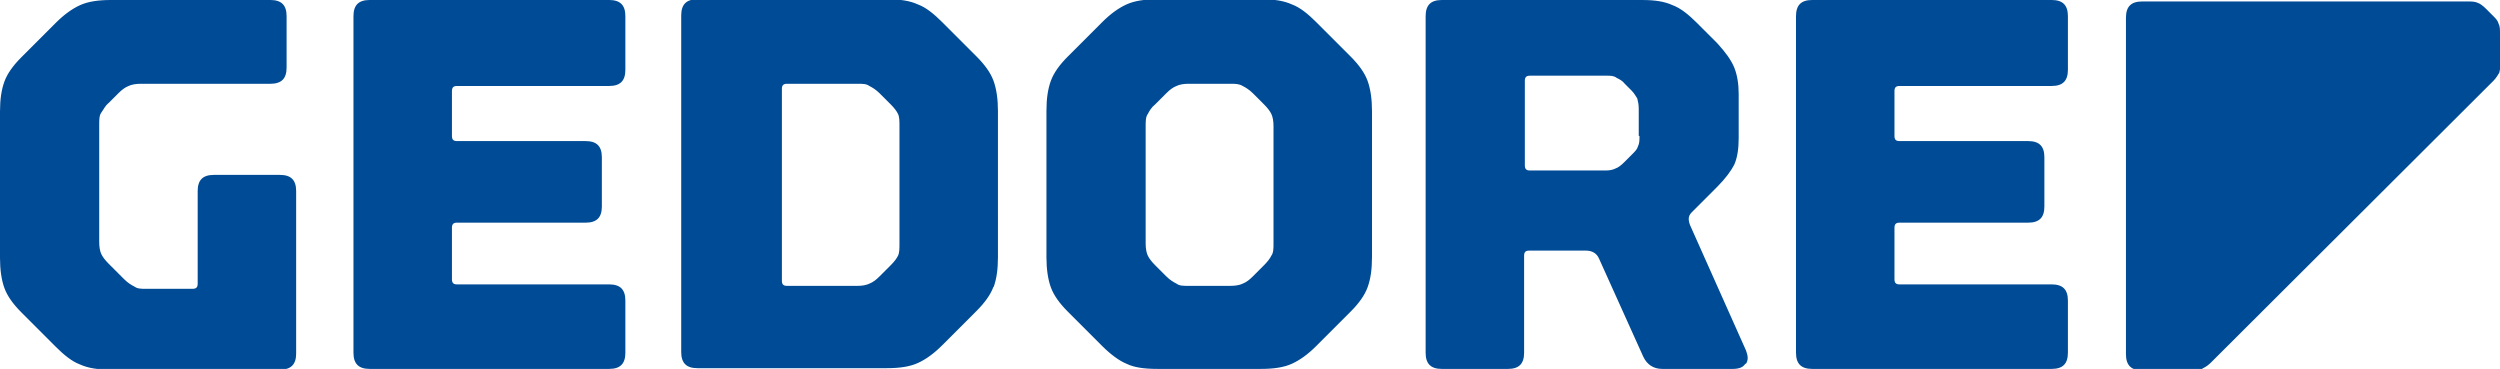 <svg xmlns="http://www.w3.org/2000/svg" id="Ebene_1" viewBox="0 0 340.2 50.2"><defs><style>      .st0 {        fill: #004b96;      }    </style></defs><path class="st0" d="M40.3,48v-22c0-1.5-.7-2.2-2.2-2.2h-9c-1.5,0-2.2.7-2.2,2.2v12.6c0,.5-.2.7-.7.7h-6.3c-.7,0-1.2,0-1.6-.3-.4-.2-.9-.5-1.4-1l-2.1-2.1c-.5-.5-.8-.9-1-1.3-.2-.4-.3-1-.3-1.7v-15.9c0-.7,0-1.3.3-1.7s.5-.9,1-1.3l1.3-1.3c.5-.5.9-.8,1.4-1,.4-.2,1-.3,1.7-.3h17.6c1.5,0,2.2-.7,2.2-2.2V2.2c0-1.5-.7-2.2-2.2-2.2H15.1c-1.7,0-3.1.2-4.2.7-1.1.5-2.2,1.3-3.3,2.4L2.9,7.8c-1.1,1.1-1.9,2.2-2.3,3.3-.4,1.1-.6,2.4-.6,4.1v19.9c0,1.6.2,3,.6,4.1.4,1.1,1.2,2.2,2.3,3.3l4.7,4.7c1.1,1.1,2.2,2,3.3,2.4,1.1.5,2.4.7,4.2.7h23c1.5,0,2.2-.7,2.2-2.2M85.1,48v-7.1c0-1.5-.7-2.2-2.2-2.2h-20.7c-.5,0-.7-.2-.7-.7v-7c0-.5.2-.7.7-.7h17.5c1.5,0,2.2-.7,2.2-2.2v-6.7c0-1.5-.7-2.2-2.2-2.2h-17.5c-.5,0-.7-.2-.7-.7v-6.1c0-.5.2-.7.7-.7h20.7c1.5,0,2.2-.7,2.2-2.2V2.2c0-1.5-.7-2.2-2.2-2.2h-32.6c-1.5,0-2.2.7-2.2,2.2v45.8c0,1.5.7,2.2,2.2,2.2h32.6c1.5,0,2.2-.7,2.2-2.2M122.4,33.1c0,.7,0,1.3-.2,1.7-.2.4-.5.8-1,1.3l-1.5,1.5c-.5.5-.9.8-1.4,1-.4.2-1,.3-1.6.3h-9.6c-.5,0-.7-.2-.7-.7V12.1c0-.5.2-.7.7-.7h9.6c.7,0,1.2,0,1.6.3.4.2.9.5,1.4,1l1.5,1.5c.5.5.8.9,1,1.3.2.4.2,1,.2,1.7v15.9ZM135.2,39.1c.4-1.1.6-2.4.6-4.1V15.1c0-1.6-.2-3-.6-4.1s-1.2-2.2-2.3-3.3l-4.7-4.7c-1.1-1.1-2.2-2-3.3-2.4-1.1-.5-2.4-.7-4.2-.7h-25.8c-1.5,0-2.2.7-2.2,2.2v45.8c0,1.5.7,2.2,2.2,2.2h25.8c1.7,0,3.1-.2,4.2-.7,1.1-.5,2.2-1.3,3.3-2.4l4.7-4.7c1.1-1.1,1.9-2.2,2.3-3.3M173.3,33.1c0,.7,0,1.3-.3,1.7-.2.4-.5.8-1,1.3l-1.5,1.5c-.5.5-.9.8-1.4,1-.4.2-1,.3-1.7.3h-5.7c-.7,0-1.2,0-1.6-.3-.4-.2-.9-.5-1.4-1l-1.5-1.5c-.5-.5-.8-.9-1-1.3-.2-.4-.3-1-.3-1.7v-15.9c0-.7,0-1.3.3-1.7.2-.4.5-.9,1-1.3l1.5-1.5c.5-.5.9-.8,1.4-1,.4-.2,1-.3,1.6-.3h5.7c.7,0,1.2,0,1.7.3.4.2.9.5,1.4,1l1.5,1.5c.5.5.8.9,1,1.3.2.4.3,1,.3,1.7v15.9ZM186.1,39.1c.4-1.1.6-2.4.6-4.1V15.1c0-1.6-.2-3-.6-4.1-.4-1.1-1.2-2.2-2.3-3.3l-4.7-4.7c-1.1-1.1-2.2-2-3.3-2.4-1.1-.5-2.4-.7-4.2-.7h-14.1c-1.7,0-3.1.2-4.2.7-1.1.5-2.2,1.3-3.3,2.4l-4.7,4.7c-1.1,1.1-1.9,2.2-2.3,3.3-.4,1.1-.6,2.4-.6,4.1v19.9c0,1.6.2,3,.6,4.1.4,1.1,1.2,2.2,2.3,3.3l4.7,4.7c1.1,1.1,2.3,2,3.3,2.4,1,.5,2.4.7,4.2.7h14.1c1.7,0,3.1-.2,4.2-.7,1.1-.5,2.2-1.3,3.3-2.4l4.7-4.7c1.1-1.1,1.9-2.2,2.3-3.3M223.1,18.5c0,.6,0,1-.2,1.4-.1.4-.4.7-.8,1.1l-1.1,1.1c-.4.4-.8.7-1.1.8-.4.2-.8.3-1.4.3h-10.3c-.5,0-.7-.2-.7-.7v-11.5c0-.5.2-.7.7-.7h10.4c.6,0,1,0,1.4.3.4.2.8.4,1.1.8l.9.9c.4.4.6.8.8,1.1.1.4.2.8.2,1.4v3.7ZM237.6,49.5c.3-.5.3-1,0-1.8l-7.5-16.8c-.2-.4-.3-.8-.3-1.1s.1-.6.4-.9l3.5-3.5c1.1-1.1,1.9-2.2,2.3-3,.4-.9.6-2.1.6-3.6v-6c0-1.4-.2-2.6-.6-3.6-.4-1-1.2-2.1-2.3-3.3l-2.8-2.8c-1.1-1.1-2.2-2-3.3-2.4-1.1-.5-2.4-.7-4.1-.7h-27.3c-1.5,0-2.2.7-2.2,2.2v45.8c0,1.5.7,2.2,2.2,2.2h9c1.5,0,2.2-.7,2.2-2.2v-13.2c0-.5.2-.7.7-.7h7.7c.9,0,1.5.4,1.8,1.1l6,13.3c.5,1.1,1.4,1.7,2.6,1.7h9.6c.8,0,1.4-.2,1.7-.7M281.4,48v-7.1c0-1.5-.7-2.2-2.2-2.2h-20.7c-.5,0-.7-.2-.7-.7v-7c0-.5.2-.7.7-.7h17.5c1.5,0,2.2-.7,2.2-2.2v-6.7c0-1.5-.7-2.2-2.2-2.2h-17.5c-.5,0-.7-.2-.7-.7v-6.1c0-.5.2-.7.7-.7h20.7c1.5,0,2.2-.7,2.2-2.2V2.2c0-1.5-.7-2.2-2.2-2.2h-32.6c-1.5,0-2.2.7-2.2,2.2v45.8c0,1.5.7,2.2,2.2,2.2h32.6c1.5,0,2.2-.7,2.2-2.2M340.2,8.4v-3.8c0-.6,0-1-.2-1.4-.1-.4-.4-.7-.8-1.1l-.9-.9c-.4-.4-.8-.7-1.1-.8-.4-.2-.9-.2-1.4-.2h-44.3c-1.5,0-2.2.7-2.2,2.2v45.8c0,1.5.7,2.2,2.2,2.2h6.9c.6,0,1,0,1.4-.3.4-.2.7-.4,1.1-.8l38.4-38.3c.4-.4.6-.8.8-1.1.1-.4.2-.8.2-1.4"></path></svg>